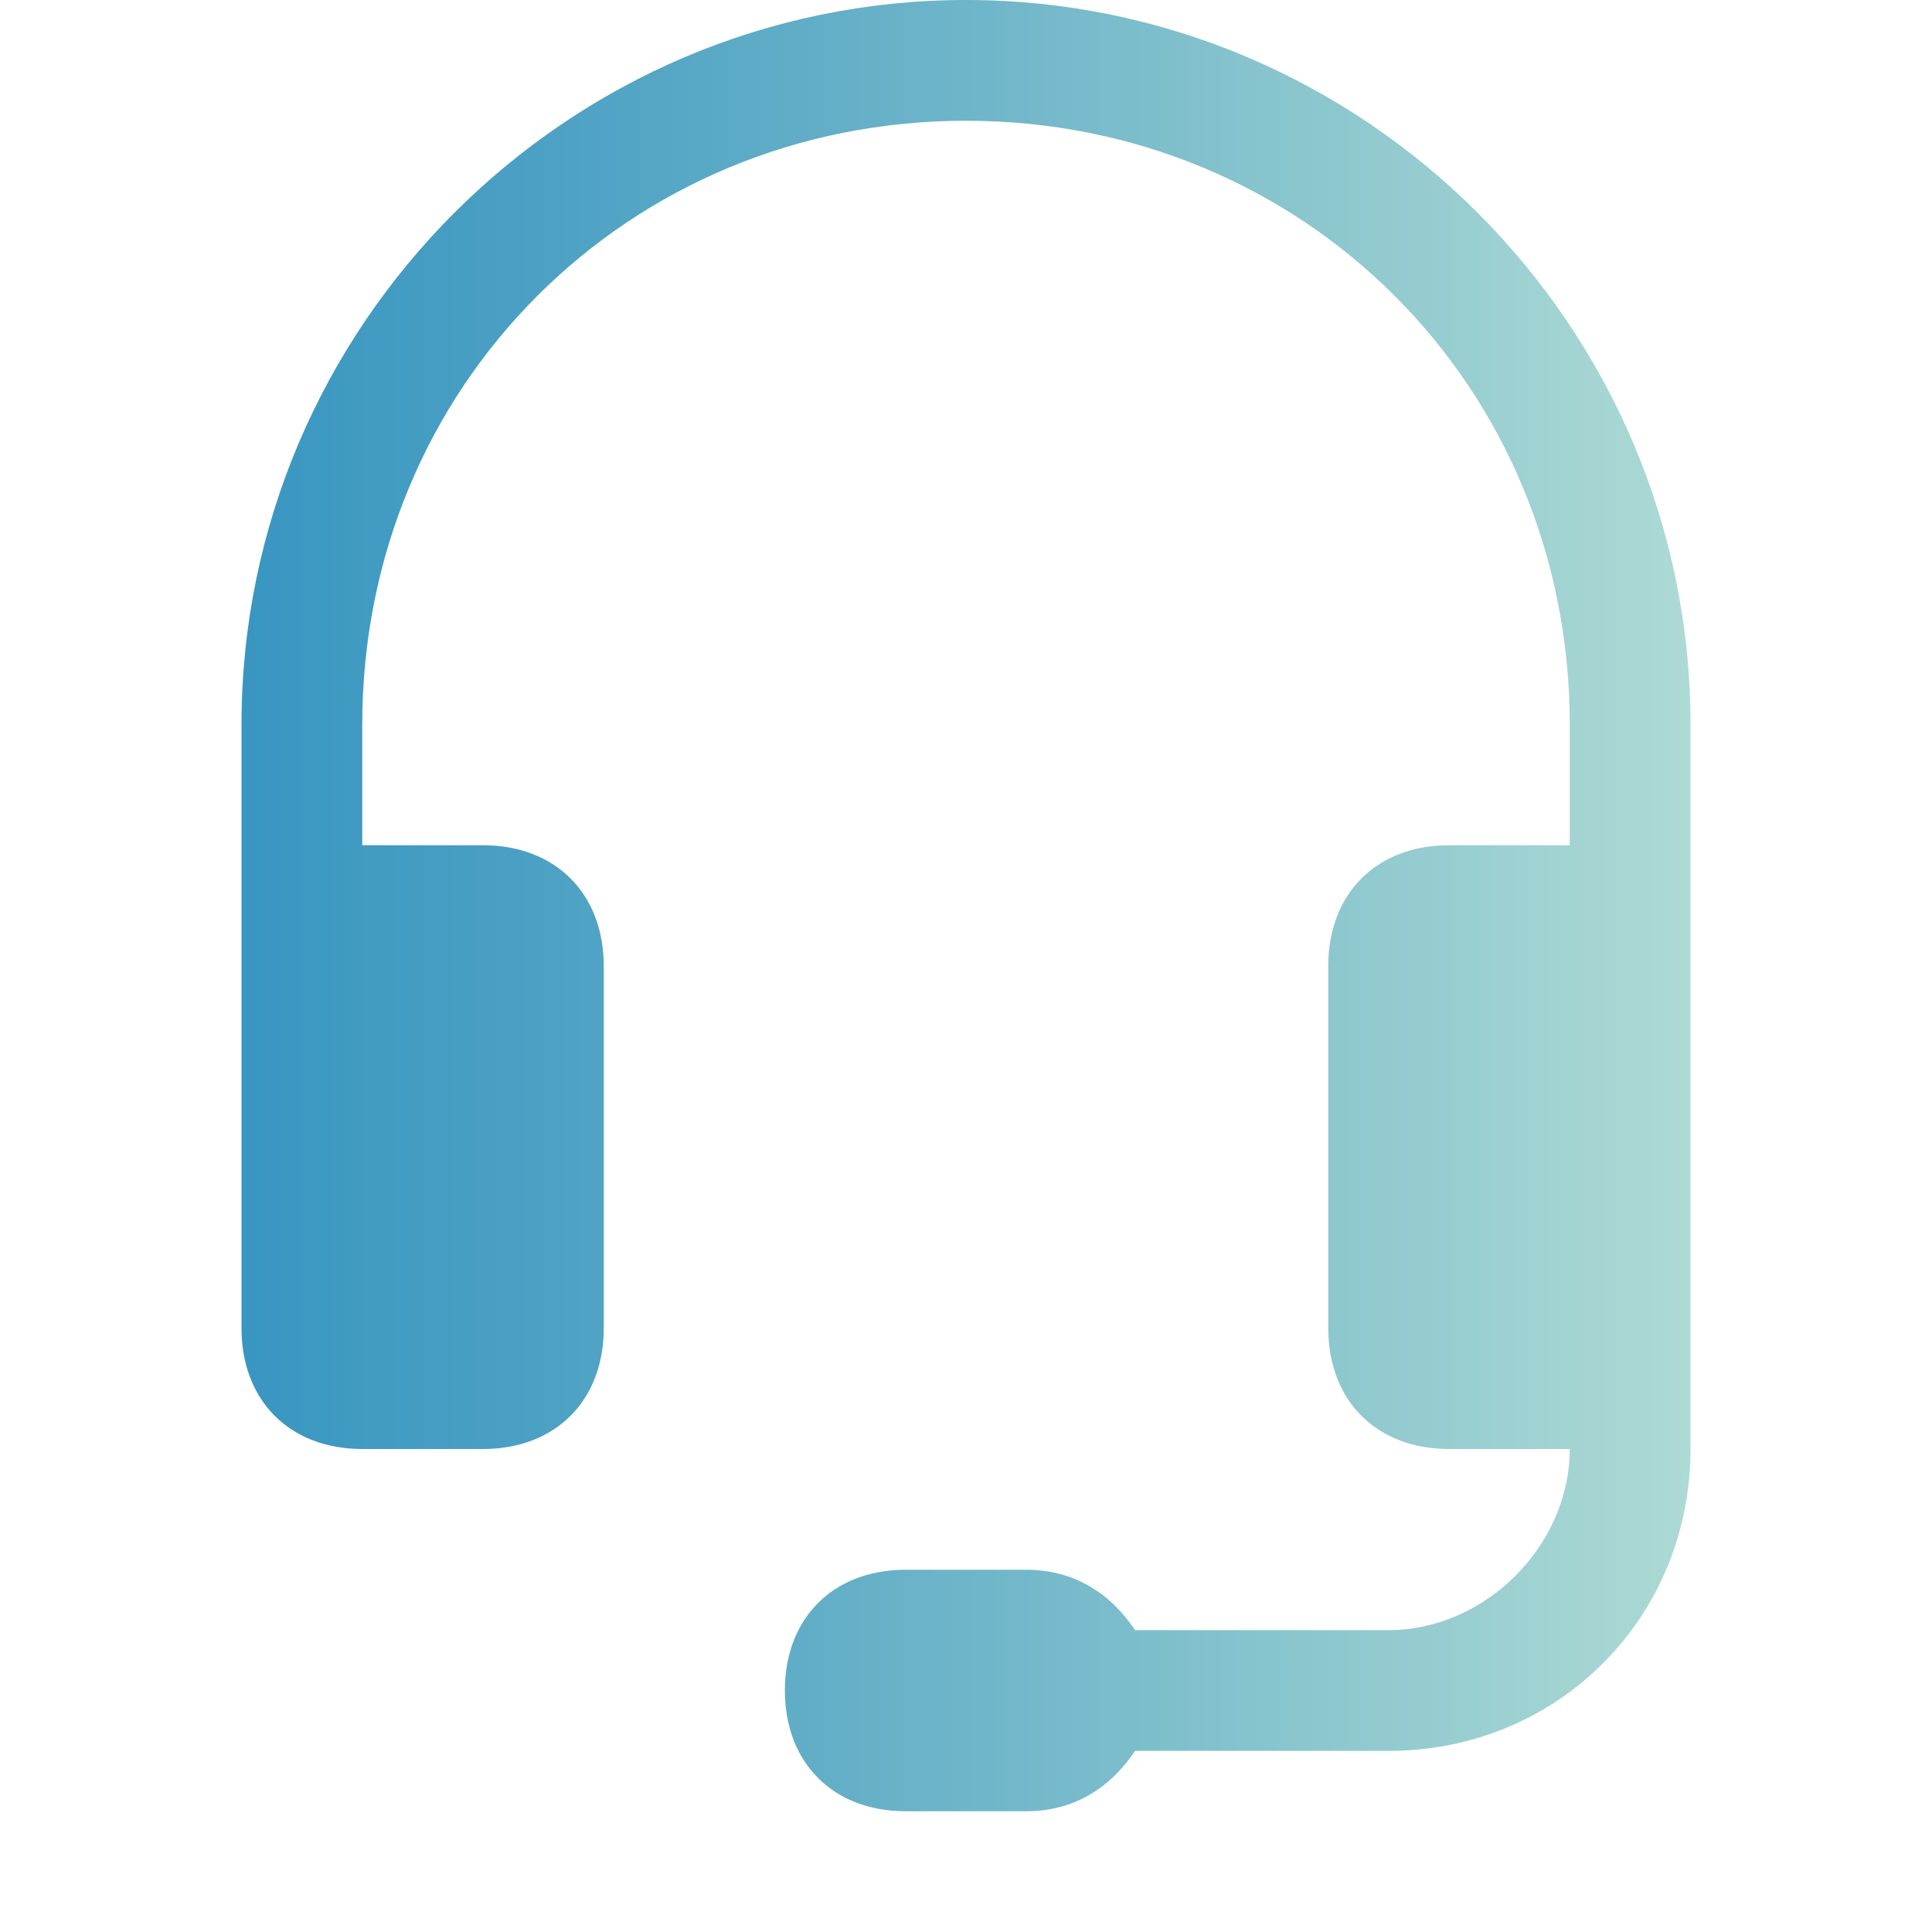 <?xml version="1.0" encoding="utf-8"?>
<!-- Generator: Adobe Illustrator 25.2.3, SVG Export Plug-In . SVG Version: 6.00 Build 0)  -->
<svg version="1.1" id="Ebene_1" xmlns="http://www.w3.org/2000/svg" xmlns:xlink="http://www.w3.org/1999/xlink" x="0px" y="0px"
	 viewBox="0 0 16 16" style="enable-background:new 0 0 16 16;" xml:space="preserve">
<style type="text/css">
	.st0{fill:url(#SVGID_1_);}
</style>
<linearGradient id="SVGID_1_" gradientUnits="userSpaceOnUse" x1="2" y1="7.5" x2="14" y2="7.5">
	<stop  offset="0" style="stop-color:#3996C1"/>
	<stop  offset="0.212" style="stop-color:#4CA1C4"/>
	<stop  offset="0.641" style="stop-color:#7FBFCC"/>
	<stop  offset="1" style="stop-color:#ADDAD4"/>
</linearGradient>
<path class="st0" d="M8,1C5.2,1,3,3.2,3,6v1h1c0.6,0,1,0.4,1,1v3c0,0.6-0.4,1-1,1H3c-0.6,0-1-0.4-1-1V6c0-3.3,2.7-6,6-6s6,2.7,6,6v6
	c0,1.4-1.1,2.5-2.5,2.5H9.4C9.2,14.8,8.9,15,8.5,15h-1c-0.6,0-1-0.4-1-1s0.4-1,1-1h1c0.4,0,0.7,0.2,0.9,0.5h2.1
	c0.8,0,1.5-0.7,1.5-1.5h-1c-0.6,0-1-0.4-1-1V8c0-0.6,0.4-1,1-1h1V6C13,3.2,10.8,1,8,1z"/>
</svg>

